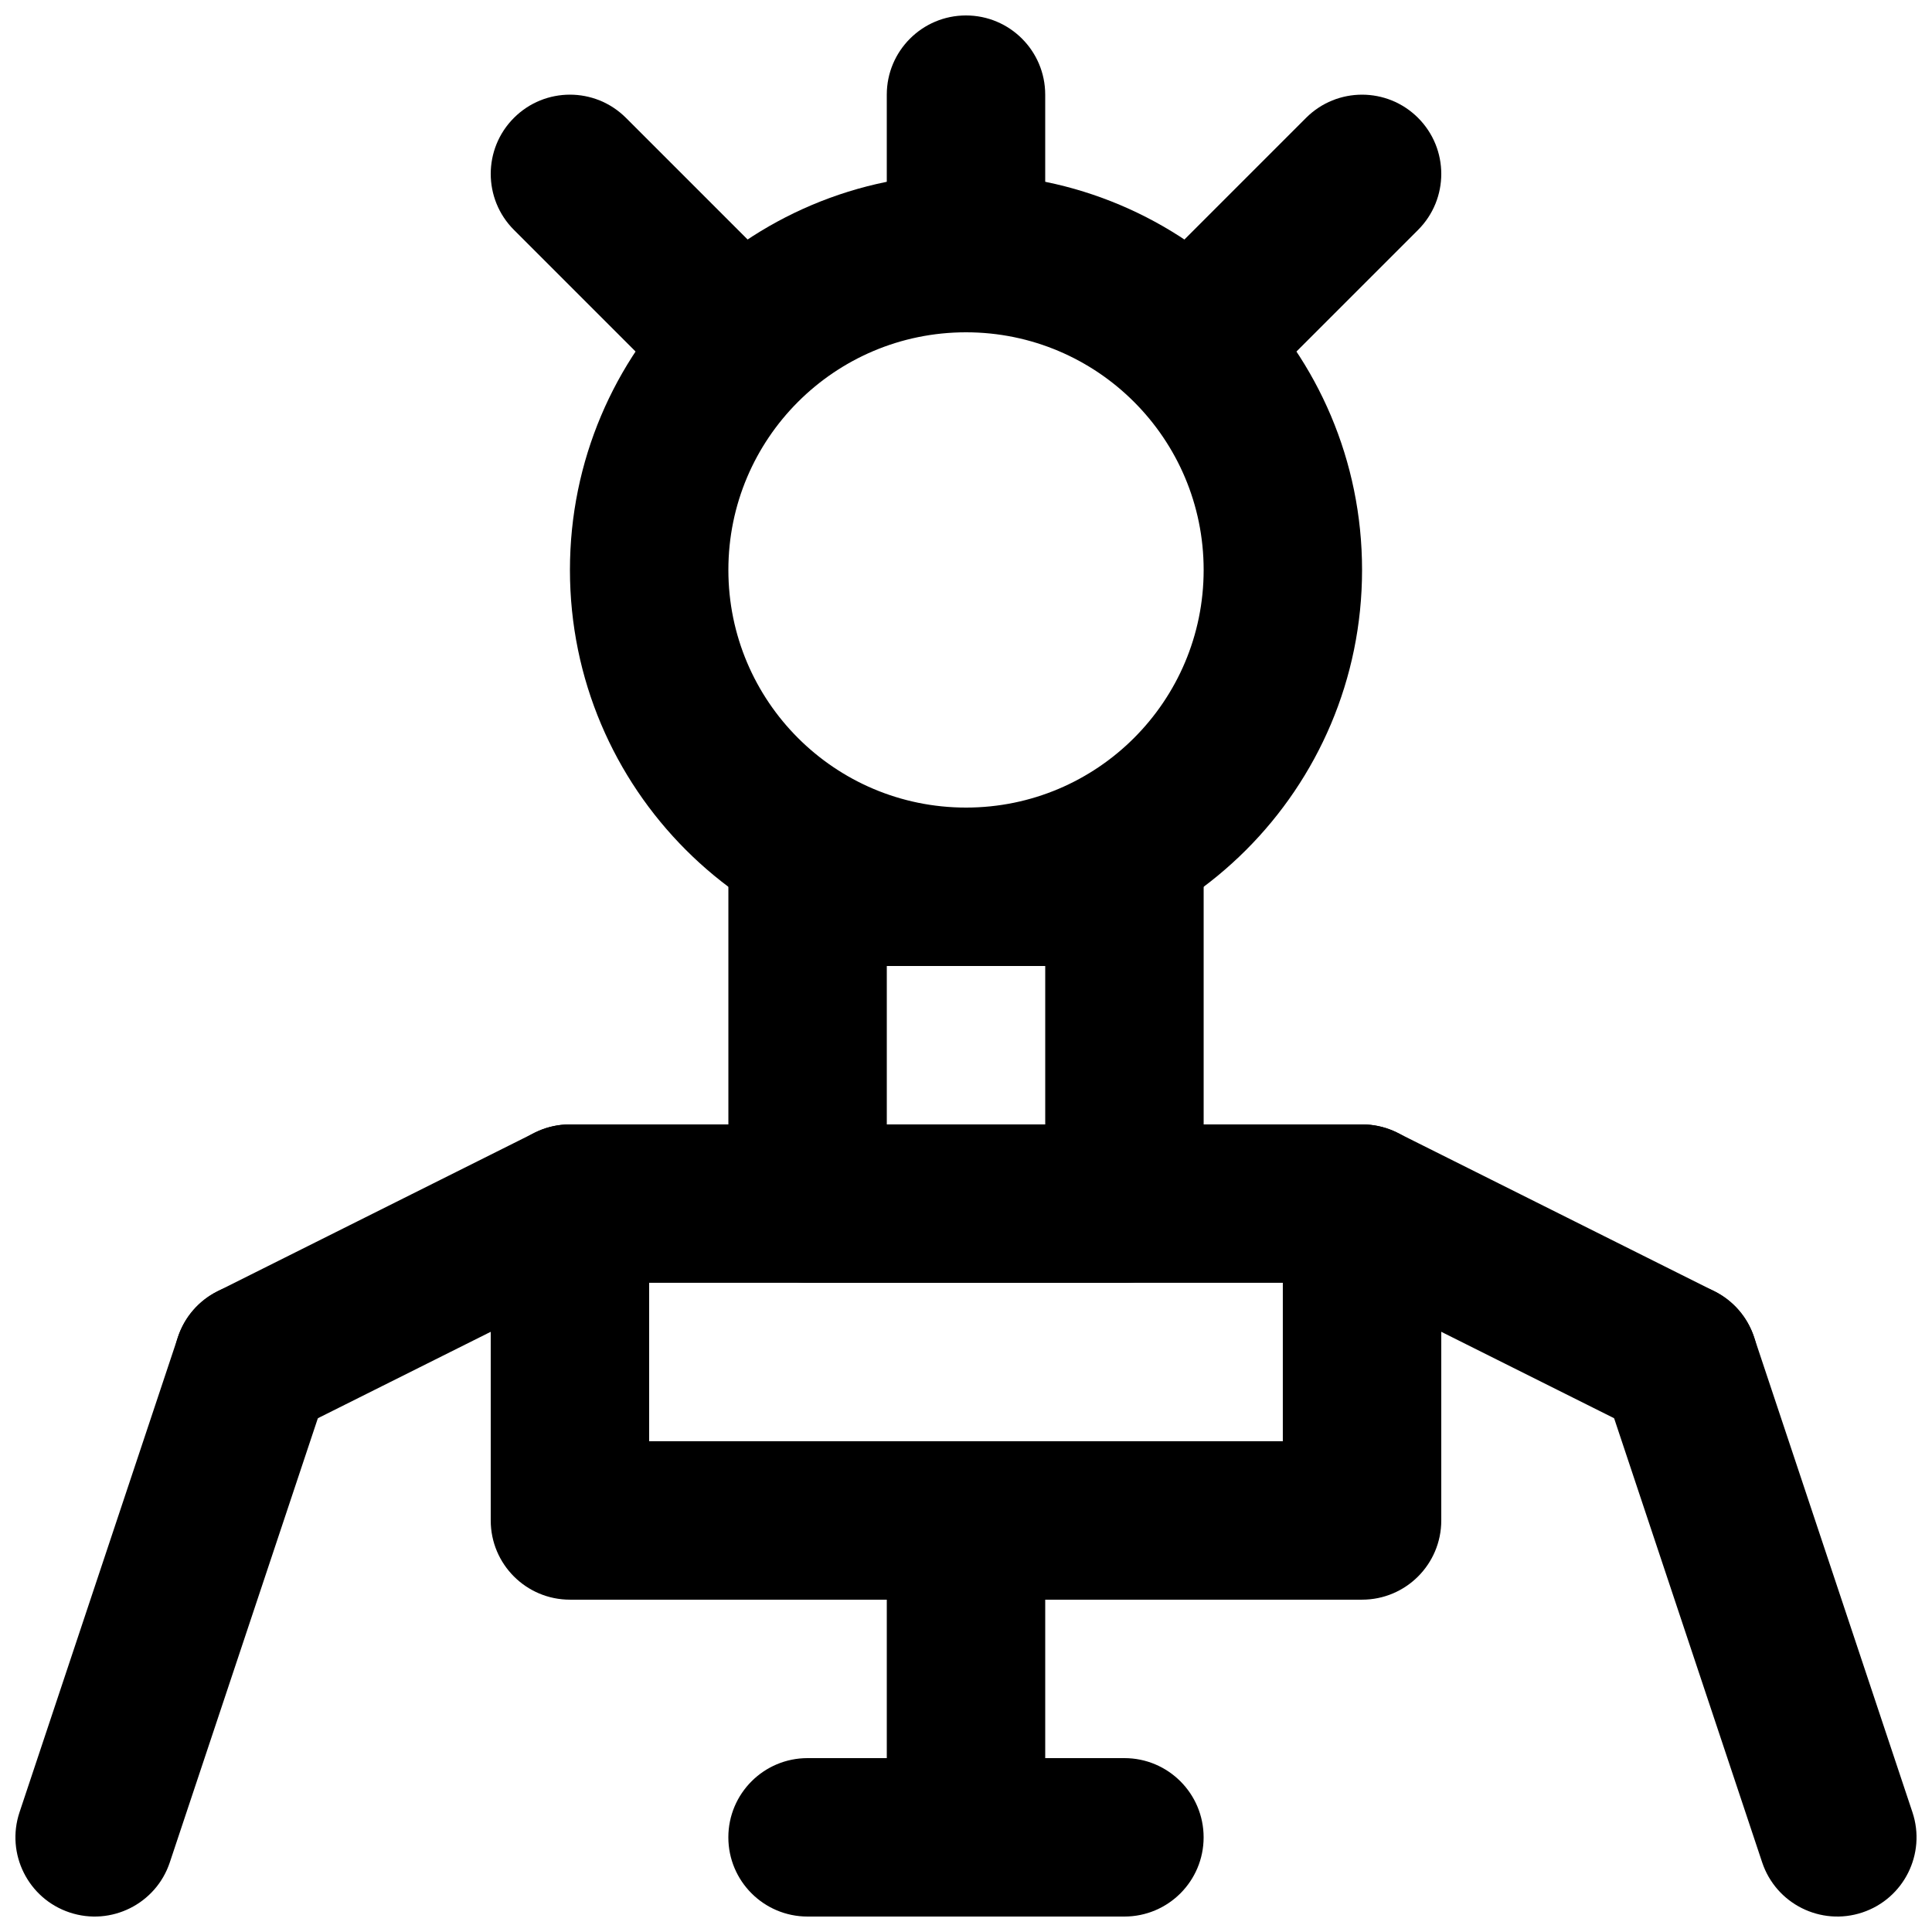<?xml version="1.0" encoding="UTF-8"?>
<!-- Uploaded to: ICON Repo, www.iconrepo.com, Generator: ICON Repo Mixer Tools -->
<svg width="800px" height="800px" version="1.1" viewBox="144 144 512 512" xmlns="http://www.w3.org/2000/svg">
 <defs>
  <clipPath id="e">
   <path d="m148.09 483h84.906v168.9h-84.906z"/>
  </clipPath>
  <clipPath id="d">
   <path d="m379 525h42v126.9h-42z"/>
  </clipPath>
  <clipPath id="c">
   <path d="m337 609h126v42.902h-126z"/>
  </clipPath>
  <clipPath id="b">
   <path d="m379 148.09h42v84.906h-42z"/>
  </clipPath>
  <clipPath id="a">
   <path d="m567 483h84.902v168.9h-84.902z"/>
  </clipPath>
 </defs>
 <g clip-path="url(#e)">
  <path d="m189 637.55 41.984-125.95c3.668-11-2.277-22.887-13.277-26.555-10.996-3.664-22.887 2.277-26.551 13.277l-41.984 125.95c-3.668 11 2.277 22.887 13.277 26.551 10.996 3.668 22.887-2.277 26.551-13.273z" fill-rule="evenodd"/>
 </g>
 <g clip-path="url(#d)">
  <path d="m379.01 546.94v83.969c0 11.594 9.398 20.992 20.992 20.992s20.992-9.398 20.992-20.992v-83.969c0-11.594-9.398-20.992-20.992-20.992s-20.992 9.398-20.992 20.992z" fill-rule="evenodd"/>
 </g>
 <g clip-path="url(#c)">
  <path d="m441.98 609.92h-83.969c-11.594 0-20.992 9.398-20.992 20.992s9.398 20.992 20.992 20.992h83.969c11.594 0 20.992-9.398 20.992-20.992s-9.398-20.992-20.992-20.992z" fill-rule="evenodd"/>
 </g>
 <path d="m295.04 567.93h209.92c11.594 0 20.992-9.398 20.992-20.992v-83.965c0-11.594-9.398-20.992-20.992-20.992h-209.92c-11.594 0-20.992 9.398-20.992 20.992v83.965c0 11.594 9.398 20.992 20.992 20.992zm20.992-83.969h167.93v41.984h-167.93z" fill-rule="evenodd"/>
 <path d="m358.02 483.96h83.969c11.594 0 20.992-9.398 20.992-20.988v-83.969c0-11.594-9.398-20.992-20.992-20.992h-83.969c-11.594 0-20.992 9.398-20.992 20.992v83.969c0 11.59 9.398 20.988 20.992 20.988zm20.992-41.98v-41.984h41.984v41.984z" fill-rule="evenodd"/>
 <path d="m462.98 295.04c0 34.777-28.199 62.977-62.977 62.977-34.781 0-62.977-28.199-62.977-62.977 0-34.777 28.195-62.977 62.977-62.977 34.777 0 62.977 28.199 62.977 62.977zm41.98 0c0-57.965-46.992-104.96-104.96-104.96s-104.96 46.996-104.96 104.96c0 57.965 46.996 104.96 104.96 104.96s104.96-46.996 104.96-104.96z" fill-rule="evenodd"/>
 <g clip-path="url(#b)">
  <path d="m420.99 211.07v-41.984c0-11.594-9.398-20.992-20.992-20.992s-20.992 9.398-20.992 20.992v41.984c0 11.594 9.398 20.992 20.992 20.992s20.992-9.398 20.992-20.992z" fill-rule="evenodd"/>
 </g>
 <path d="m477.82 246.91 41.984-41.984c8.199-8.199 8.199-21.488 0-29.688-8.195-8.199-21.488-8.199-29.688 0l-41.98 41.984c-8.199 8.199-8.199 21.488 0 29.688 8.195 8.199 21.488 8.199 29.684 0z" fill-rule="evenodd"/>
 <path d="m351.87 217.22-41.984-41.984c-8.199-8.199-21.492-8.199-29.688 0-8.199 8.199-8.199 21.488 0 29.688l41.984 41.984c8.195 8.199 21.488 8.199 29.688 0 8.195-8.199 8.195-21.488 0-29.688z" fill-rule="evenodd"/>
 <path d="m285.65 444.2-83.965 41.984c-10.371 5.184-14.574 17.793-9.391 28.164 5.188 10.367 17.797 14.57 28.164 9.387l83.969-41.984c10.371-5.184 14.574-17.793 9.387-28.164-5.184-10.367-17.793-14.57-28.164-9.387z" fill-rule="evenodd"/>
 <g clip-path="url(#a)">
  <path d="m650.82 624.27-41.98-125.95c-3.668-11-15.555-16.941-26.555-13.277-11 3.668-16.941 15.555-13.277 26.555l41.984 125.95c3.668 10.996 15.555 16.941 26.555 13.273 10.996-3.664 16.941-15.551 13.273-26.551z" fill-rule="evenodd"/>
 </g>
 <path d="m495.57 481.75 83.969 41.984c10.371 5.184 22.98 0.98 28.164-9.387 5.184-10.371 0.98-22.98-9.387-28.164l-83.969-41.984c-10.371-5.184-22.98-0.98-28.164 9.387-5.184 10.371-0.98 22.98 9.387 28.164z" fill-rule="evenodd"/>
</svg>